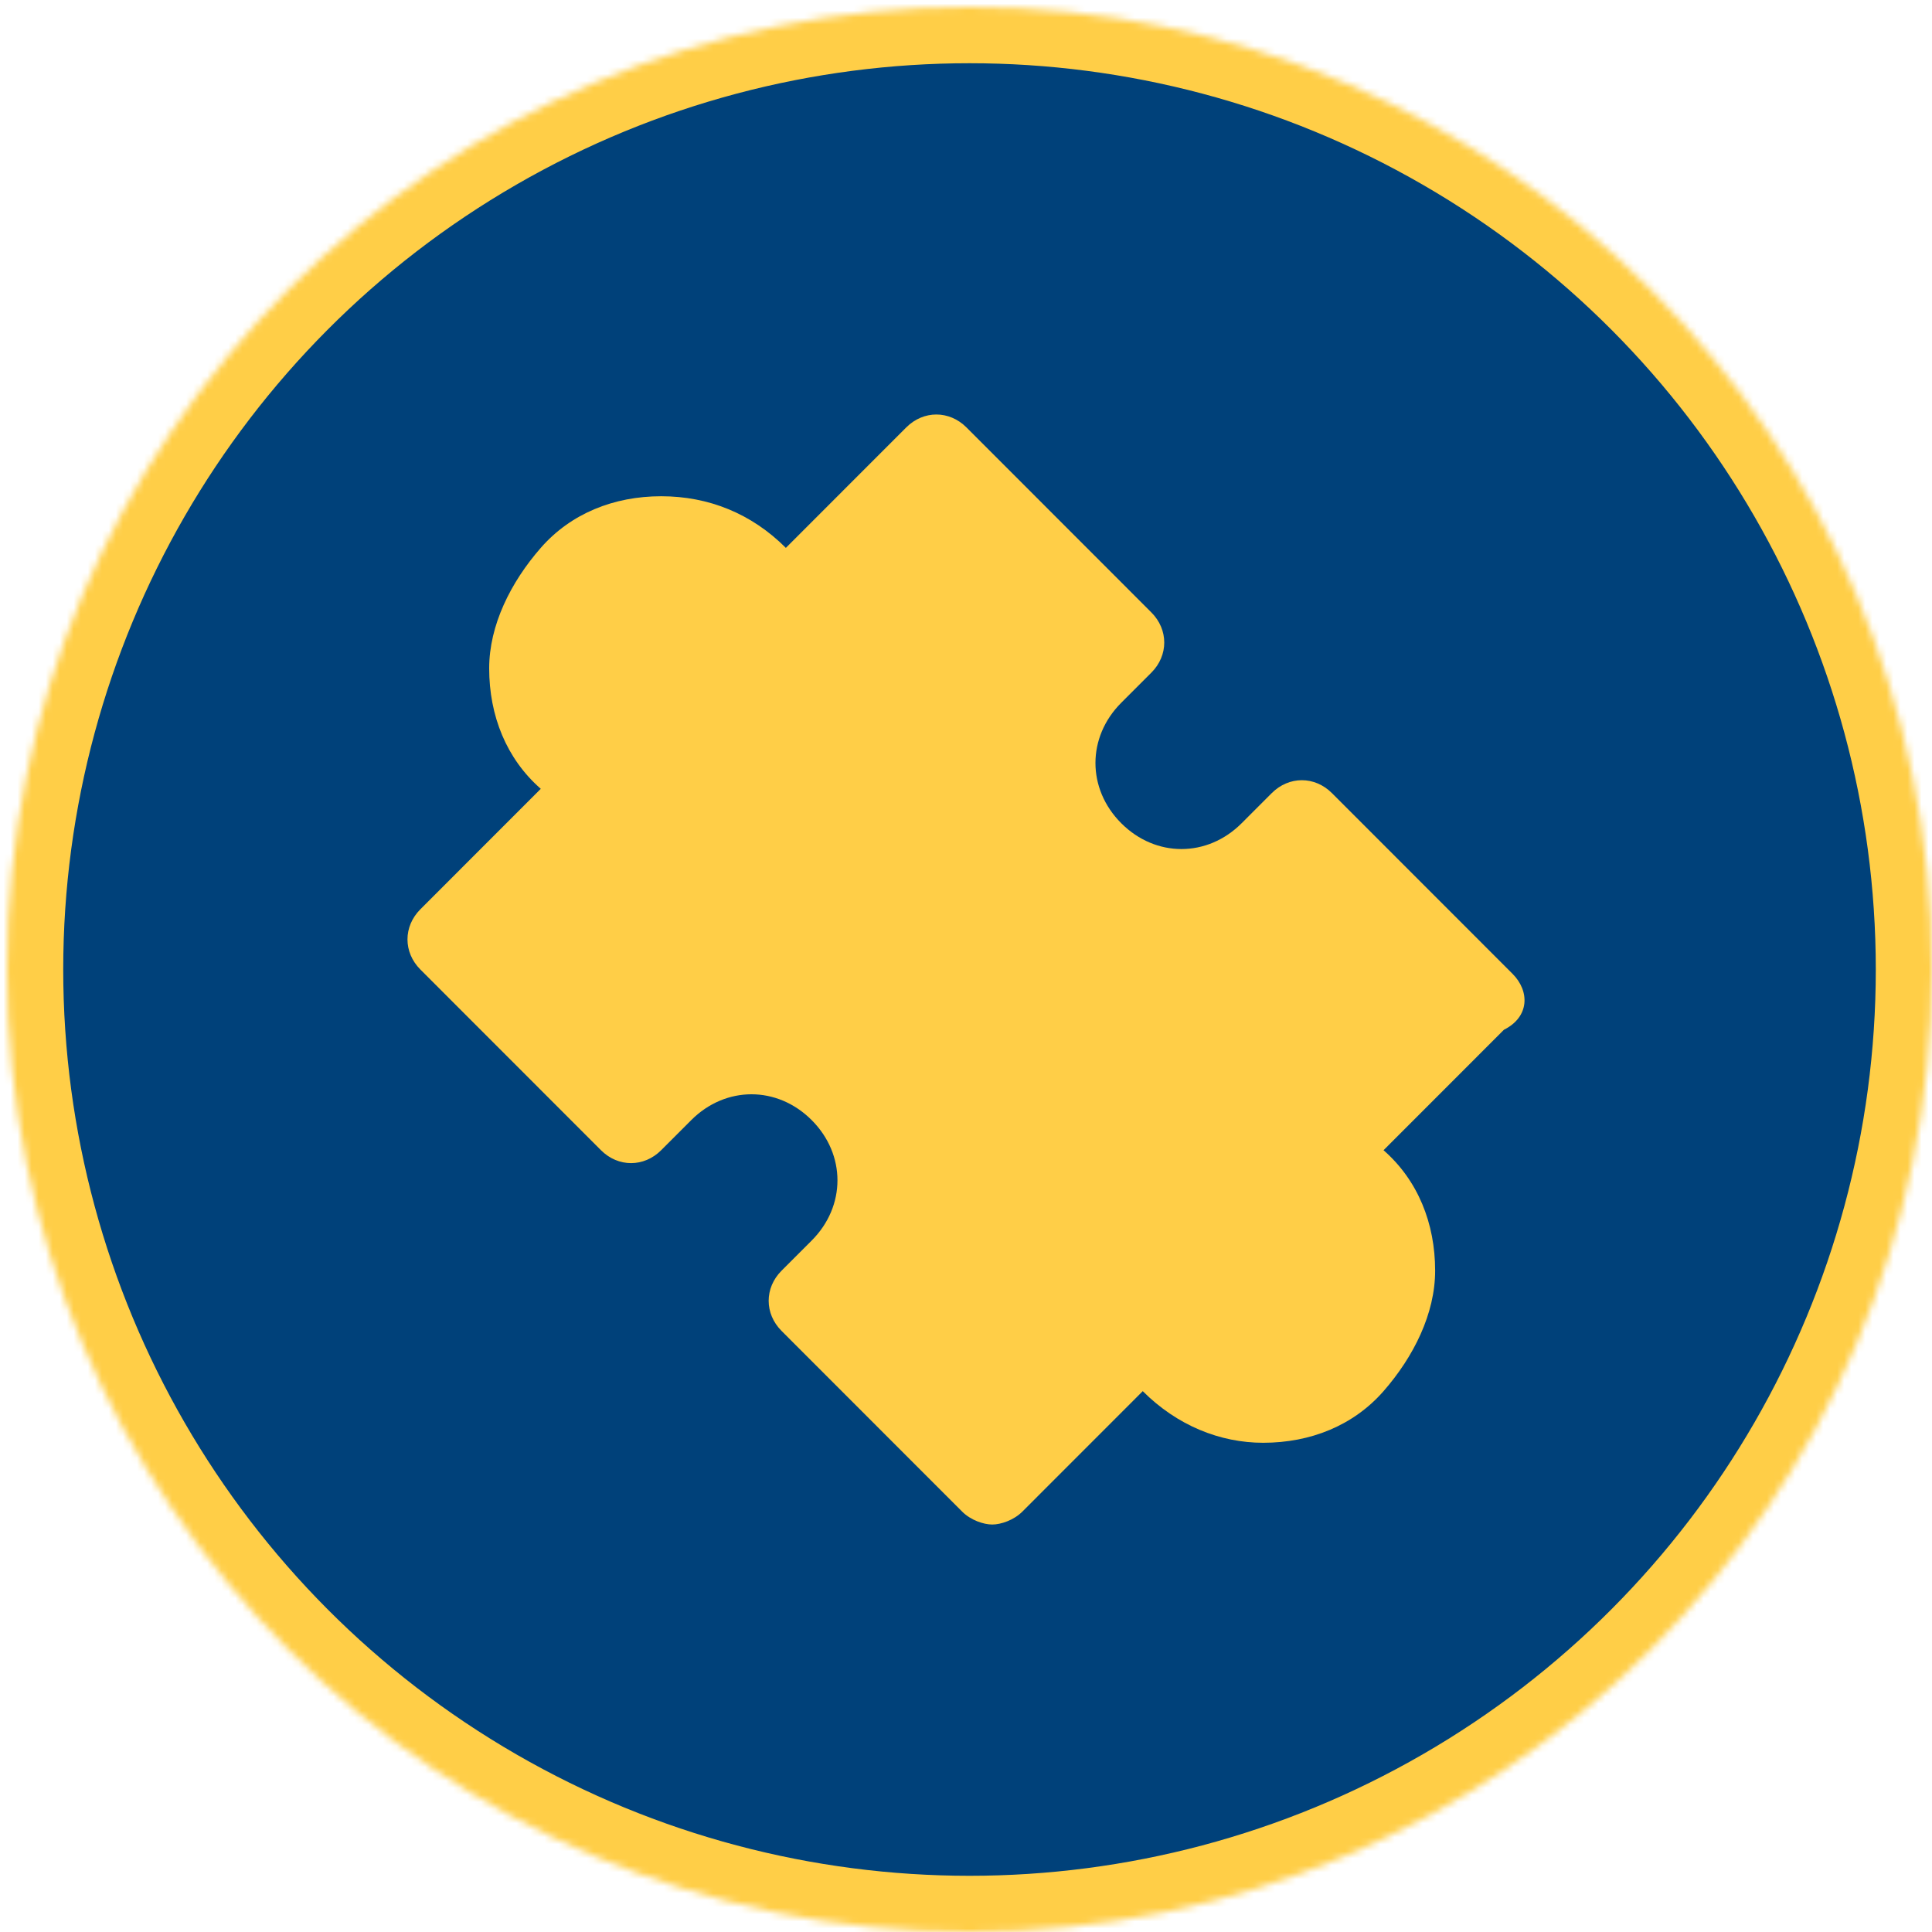<?xml version="1.0" encoding="UTF-8"?>
<svg xmlns="http://www.w3.org/2000/svg" width="275" height="275" viewBox="0 0 275 275" fill="none">
  <mask id="mask0_186_66" style="mask-type:alpha" maskUnits="userSpaceOnUse" x="1" y="1" width="274" height="274">
    <circle cx="138" cy="138" r="137" fill="#FFDE85"></circle>
  </mask>
  <g mask="url(#mask0_186_66)">
    <circle cx="138" cy="138" r="137" fill="#00417A" stroke="#FFCE47" stroke-width="16"></circle>
    <path d="M215.294 138.612L189.588 112.891C187.14 110.442 183.468 110.442 181.02 112.891L176.735 117.178C171.839 122.078 164.495 122.078 159.598 117.178C154.702 112.279 154.702 104.93 159.598 100.031L163.883 95.744C166.331 93.295 166.331 89.62 163.883 87.171L137.565 60.837C135.117 58.388 131.445 58.388 128.996 60.837L111.859 77.984C106.963 73.085 100.843 70.636 94.11 70.636C87.378 70.636 81.257 73.085 76.973 77.984C72.689 82.884 69.629 89.008 69.629 95.132C69.629 101.868 72.077 107.992 76.973 112.279L59.836 129.426C57.388 131.876 57.388 135.55 59.836 138L85.542 163.721C87.99 166.171 91.662 166.171 94.11 163.721L98.394 159.434C103.291 154.535 110.635 154.535 115.532 159.434C120.428 164.333 120.428 171.682 115.532 176.581L111.247 180.868C108.799 183.318 108.799 186.992 111.247 189.442L136.953 215.163C138.177 216.388 140.013 217 141.237 217C142.461 217 144.297 216.388 145.521 215.163L162.659 198.016C167.555 202.915 173.675 205.364 179.796 205.364C186.528 205.364 192.648 202.915 196.933 198.016C201.217 193.116 204.277 186.992 204.277 180.868C204.277 174.132 201.829 168.008 196.933 163.721L214.07 146.574C217.742 144.736 217.742 141.062 215.294 138.612Z" fill="#FFCE47"></path>
  </g>
</svg>
